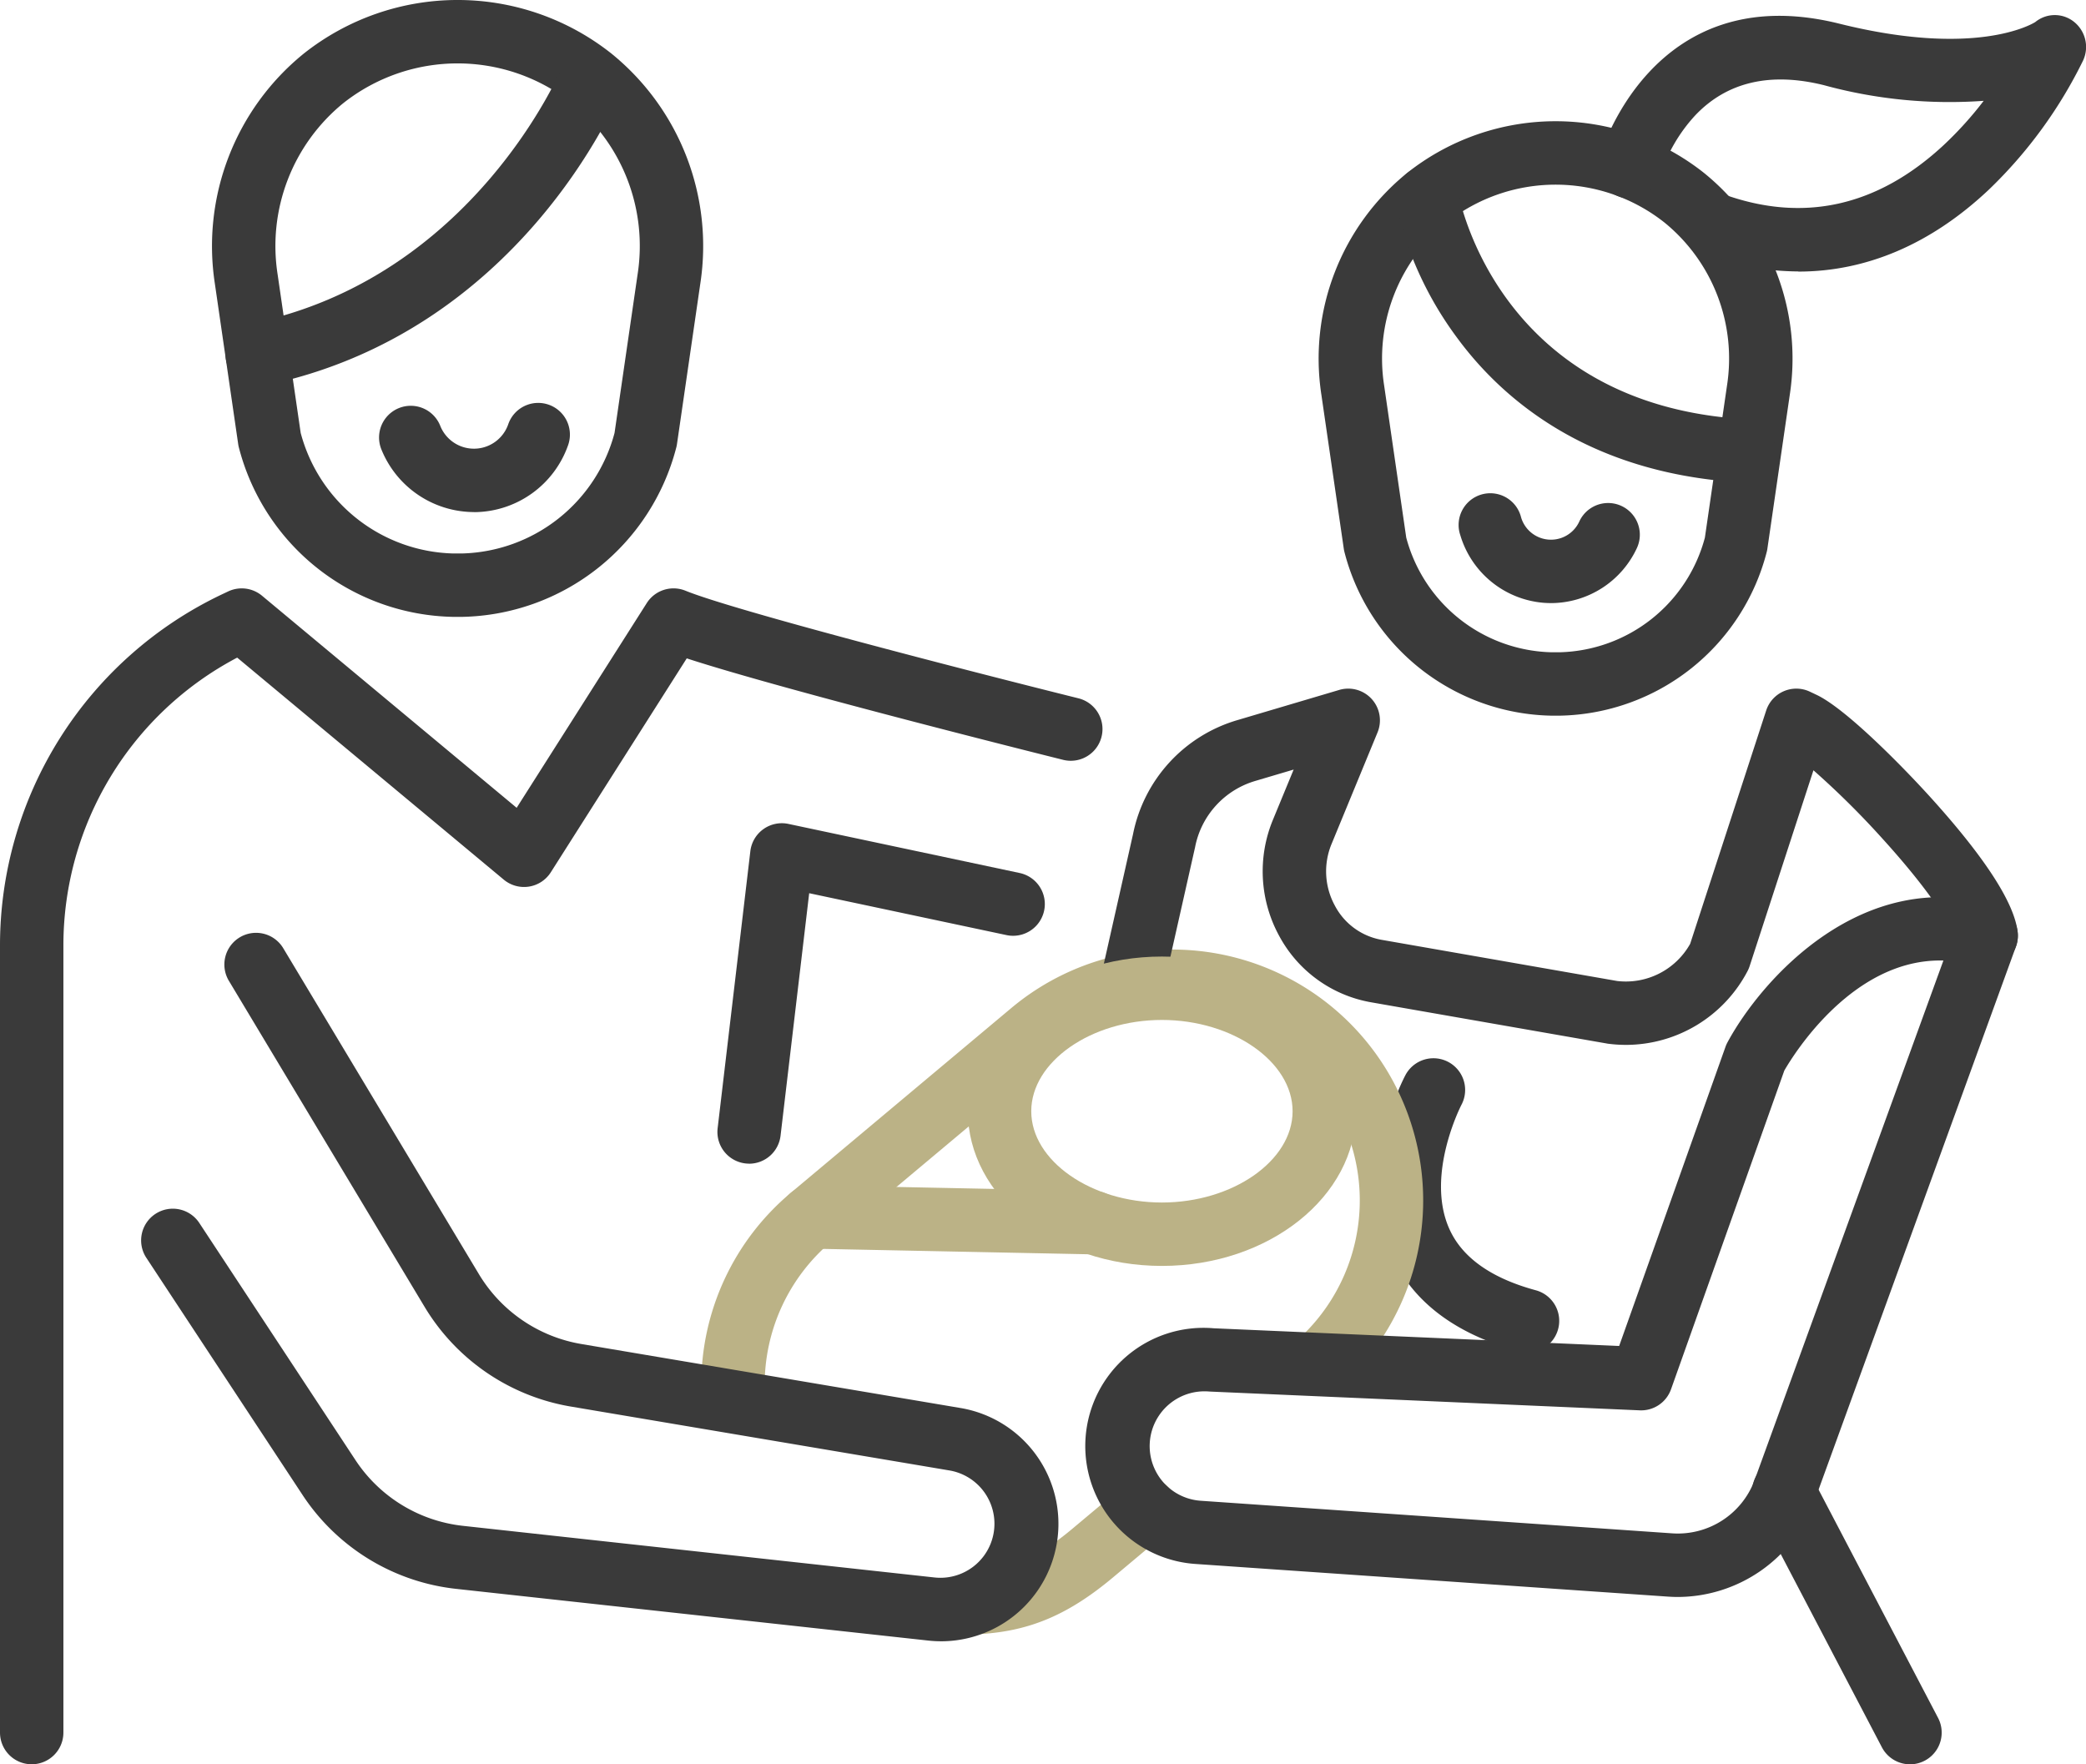<svg id="グループ_1647" data-name="グループ 1647" xmlns="http://www.w3.org/2000/svg" xmlns:xlink="http://www.w3.org/1999/xlink" width="157.927" height="133.565" viewBox="0 0 157.927 133.565">
  <defs>
    <clipPath id="clip-path">
      <rect id="長方形_1855" data-name="長方形 1855" width="157.928" height="133.565" fill="none"/>
    </clipPath>
  </defs>
  <g id="グループ_1646" data-name="グループ 1646" transform="translate(0 0)" clip-path="url(#clip-path)">
    <path id="パス_4136" data-name="パス 4136" d="M458.389,365.657a2.4,2.4,0,0,1-.628-.084c-4.889-1.323-8.162-3.826-9.728-7.441-2.688-6.206.958-13.184,1.114-13.478a2.4,2.4,0,0,1,4.24,2.25c-.043.083-2.713,5.282-.941,9.339.96,2.2,3.17,3.778,6.569,4.7a2.4,2.4,0,0,1-.625,4.717" transform="translate(-342.744 -263.264)" fill="#3a3a3a"/>
    <path id="パス_4137" data-name="パス 4137" d="M309.781,491.219a2.4,2.4,0,0,1-.155-4.795c2.711-.178,4.673-1.044,7.238-3.194l3.967-3.324a2.4,2.4,0,1,1,3.083,3.679l-3.967,3.324c-3.354,2.811-6.253,4.058-10.007,4.3-.053,0-.107.005-.16.005" transform="translate(-235.666 -367.506)" fill="#bbb286"/>
    <path id="パス_4138" data-name="パス 4138" d="M229.952,343.644a2.4,2.4,0,0,1-2.4-2.382,18.942,18.942,0,0,1,6.794-14.709l16.663-13.963a18.992,18.992,0,0,1,25.526,28.088,2.4,2.4,0,0,1-3.365-3.423,14.192,14.192,0,0,0-19.078-20.986l-16.663,13.963a14.157,14.157,0,0,0-5.076,10.993,2.4,2.4,0,0,1-2.382,2.418Z" transform="translate(-174.46 -236.264)" fill="#bbb286"/>
    <path id="パス_4139" data-name="パス 4139" d="M276.727,389.814h-.049l-21.335-.431a2.4,2.4,0,1,1,.1-4.8l21.335.431a2.4,2.4,0,0,1-.048,4.8" transform="translate(-193.965 -294.854)" fill="#bbb286"/>
    <path id="パス_4140" data-name="パス 4140" d="M87.789,46.7h-.7a17.091,17.091,0,0,1-16.2-12.784,2.379,2.379,0,0,1-.062-.294l-1.77-12.174A18.754,18.754,0,0,1,75.794,4.055a18.747,18.747,0,0,1,23.29,0,18.753,18.753,0,0,1,6.733,17.388l-1.77,12.174a2.372,2.372,0,0,1-.062.294A17.091,17.091,0,0,1,87.789,46.7M75.558,32.771A12.272,12.272,0,0,0,87.089,41.9h.7a12.272,12.272,0,0,0,11.531-9.125l1.747-12.019A13.94,13.94,0,0,0,96.1,7.815a13.948,13.948,0,0,0-17.323,0,13.942,13.942,0,0,0-4.968,12.938Z" transform="translate(-52.794 0)" fill="#3a3a3a"/>
    <path id="パス_4141" data-name="パス 4141" d="M2.4,279.947a2.4,2.4,0,0,1-2.4-2.4v-59.66a29.43,29.43,0,0,1,16.786-26.5l.489-.231a2.4,2.4,0,0,1,2.561.326l19.279,16.056,9.851-15.5a2.4,2.4,0,0,1,2.931-.935c3.654,1.488,21.079,5.985,29.783,8.154a2.4,2.4,0,0,1-1.161,4.657c-.941-.235-21.07-5.259-28.527-7.689L41.7,212.42a2.4,2.4,0,0,1-3.561.556L17.957,196.168A24.619,24.619,0,0,0,4.8,217.887v59.66a2.4,2.4,0,0,1-2.4,2.4" transform="translate(0 -146.383)" fill="#3a3a3a"/>
    <path id="パス_4142" data-name="パス 4142" d="M106.37,356.346a8.974,8.974,0,0,1-.98-.054l-35.72-3.912a16,16,0,0,1-11.654-7.125L46.2,327.318a2.4,2.4,0,0,1,4.009-2.64l11.813,17.937a11.21,11.21,0,0,0,8.167,4.994l35.72,3.911a4.092,4.092,0,0,0,1.126-8.1l-28.692-4.842a16.025,16.025,0,0,1-11.086-7.563l-14.8-24.653a2.4,2.4,0,1,1,4.115-2.471l14.8,24.653a11.232,11.232,0,0,0,7.77,5.3l28.692,4.842a8.892,8.892,0,0,1-1.468,17.661" transform="translate(-35.12 -232.094)" fill="#3a3a3a"/>
    <path id="パス_4143" data-name="パス 4143" d="M75.591,40.859a2.4,2.4,0,0,1-.477-4.752c16.864-3.44,23.513-19.3,23.579-19.464a2.4,2.4,0,0,1,4.444,1.812c-.306.75-7.712,18.407-27.064,22.355a2.4,2.4,0,0,1-.482.049" transform="translate(-56.116 -11.614)" fill="#3a3a3a"/>
    <path id="パス_4144" data-name="パス 4144" d="M446.2,84.34h-.671A16.5,16.5,0,0,1,429.889,72a2.416,2.416,0,0,1-.062-.294l-1.7-11.681a18.094,18.094,0,0,1,6.5-16.775,18.087,18.087,0,0,1,22.468,0,18.094,18.094,0,0,1,6.5,16.775l-1.7,11.681a2.371,2.371,0,0,1-.062.294A16.5,16.5,0,0,1,446.2,84.34M434.555,70.861a11.677,11.677,0,0,0,10.969,8.679h.671a11.677,11.677,0,0,0,10.97-8.679l1.676-11.525a13.279,13.279,0,0,0-4.731-12.324,13.287,13.287,0,0,0-16.5,0,13.279,13.279,0,0,0-4.73,12.324Z" transform="translate(-328.091 -30.161)" fill="#3a3a3a"/>
    <path id="パス_4145" data-name="パス 4145" d="M396.944,250.4a10.278,10.278,0,0,1-1.312-.084c-.036,0-.071-.01-.107-.016-4.179-.73-17.826-3.115-17.97-3.142a9.815,9.815,0,0,1-6.851-5,10.2,10.2,0,0,1-.477-8.8l1.568-3.8-2.912.863a6.508,6.508,0,0,0-4.546,4.989c0,.021-.008.041-.013.062l-2.387,10.592a2.4,2.4,0,1,1-4.682-1.055l2.38-10.564a11.294,11.294,0,0,1,7.884-8.626l7.727-2.29a2.4,2.4,0,0,1,2.9,3.216l-3.482,8.448a5.415,5.415,0,0,0,.255,4.673,4.971,4.971,0,0,0,3.507,2.576l17.866,3.123a5.585,5.585,0,0,0,5.521-2.812l5.756-17.666a2.4,2.4,0,0,1,3.308-1.426l.507.24c2.192,1.036,6.4,5.308,8.546,7.669,4.185,4.611,6.433,8.077,6.68,10.3a2.4,2.4,0,0,1-4.771.53c-.069-.519-1.194-2.908-5.5-7.649a63.878,63.878,0,0,0-5.192-5.139l-4.832,14.83a2.367,2.367,0,0,1-.15.359,10.406,10.406,0,0,1-9.217,5.6" transform="translate(-273.855 -171.298)" fill="#3a3a3a"/>
    <path id="パス_4146" data-name="パス 4146" d="M479,77.827c-.049,0-.1,0-.149,0-11.643-.712-18.122-6.392-21.508-11.031a26.675,26.675,0,0,1-4.589-10.1,2.4,2.4,0,0,1,4.726-.839c.12.656,3.151,16.045,21.664,17.178a2.4,2.4,0,0,1-.144,4.8" transform="translate(-347.09 -41.307)" fill="#3a3a3a"/>
    <path id="パス_4147" data-name="パス 4147" d="M533.709,24.277a21.5,21.5,0,0,1-7.454-1.393,2.4,2.4,0,0,1,1.659-4.5c6.115,2.253,11.776,1.007,16.827-3.7a27.315,27.315,0,0,0,3-3.324,36.006,36.006,0,0,1-12.088-1.183c-4.077-1.014-7.361-.243-9.761,2.295a12.168,12.168,0,0,0-2.631,4.514,2.4,2.4,0,0,1-4.633-1.255c.037-.138,3.873-13.774,18.184-10.212,10.209,2.543,14.473.1,14.831-.12a2.331,2.331,0,0,1,2.928-.026,2.437,2.437,0,0,1,.69,2.947,34.659,34.659,0,0,1-7.132,9.767c-4.362,4.113-9.255,6.2-14.42,6.2" transform="translate(-397.56 -3.727)" fill="#3a3a3a"/>
    <path id="パス_4148" data-name="パス 4148" d="M480.394,168.7q-.261,0-.525-.019a7.193,7.193,0,0,1-6.338-5.118,2.4,2.4,0,1,1,4.6-1.355,2.359,2.359,0,0,0,4.408.317,2.4,2.4,0,1,1,4.364,2,7.19,7.19,0,0,1-6.513,4.177" transform="translate(-362.973 -123.044)" fill="#3a3a3a"/>
    <path id="パス_4149" data-name="パス 4149" d="M397.316,344.081q-.37,0-.742-.026l-35.709-2.468a8.948,8.948,0,1,1,1.289-17.848l30.71,1.341,8.05-22.647a2.381,2.381,0,0,1,.15-.338c2.642-4.886,10.28-13.34,20.269-10.378a2.4,2.4,0,0,1,1.573,3.12L407.6,336.95a11.051,11.051,0,0,1-10.285,7.131m-35.831-15.568a4.147,4.147,0,0,0-.289,8.285l35.709,2.468a6.2,6.2,0,0,0,6.195-3.981L417.412,295.9c-6.851-.185-11.356,7.135-12.045,8.332l-8.576,24.126a2.4,2.4,0,0,1-2.366,1.594l-32.523-1.42-.088-.006q-.166-.013-.33-.013" transform="translate(-270.281 -223.183)" fill="#3a3a3a"/>
    <path id="パス_4150" data-name="パス 4150" d="M235.188,292.886a2.451,2.451,0,0,1-.284-.017,2.4,2.4,0,0,1-2.1-2.665l2.476-20.971a2.4,2.4,0,0,1,2.882-2.067l17.51,3.717a2.4,2.4,0,0,1-1,4.7l-14.937-3.171-2.168,18.359a2.4,2.4,0,0,1-2.38,2.119" transform="translate(-178.473 -204.792)" fill="#3a3a3a"/>
    <path id="パス_4151" data-name="パス 4151" d="M130.184,139.067a7.583,7.583,0,0,1-7.014-4.759,2.4,2.4,0,0,1,4.461-1.773,2.747,2.747,0,0,0,5.144-.1,2.4,2.4,0,1,1,4.529,1.589,7.577,7.577,0,0,1-6.985,5.047h-.135" transform="translate(-94.302 -100.301)" fill="#3a3a3a"/>
    <path id="パス_4152" data-name="パス 4152" d="M580.539,496.826a2.4,2.4,0,0,1-2.128-1.287l-9.537-18.217a2.4,2.4,0,1,1,4.252-2.226l9.537,18.217a2.4,2.4,0,0,1-2.124,3.514" transform="translate(-435.936 -363.26)" fill="#3a3a3a"/>
    <path id="パス_4153" data-name="パス 4153" d="M328.748,333.794c-8.1,0-14.693-5.253-14.693-11.71s6.591-11.711,14.693-11.711,14.693,5.253,14.693,11.711-6.591,11.71-14.693,11.71m0-18.621c-5.363,0-9.893,3.165-9.893,6.911s4.53,6.91,9.893,6.91,9.893-3.164,9.893-6.91-4.53-6.911-9.893-6.911" transform="translate(-240.781 -237.958)" fill="#bbb286"/>
  </g>
</svg>
